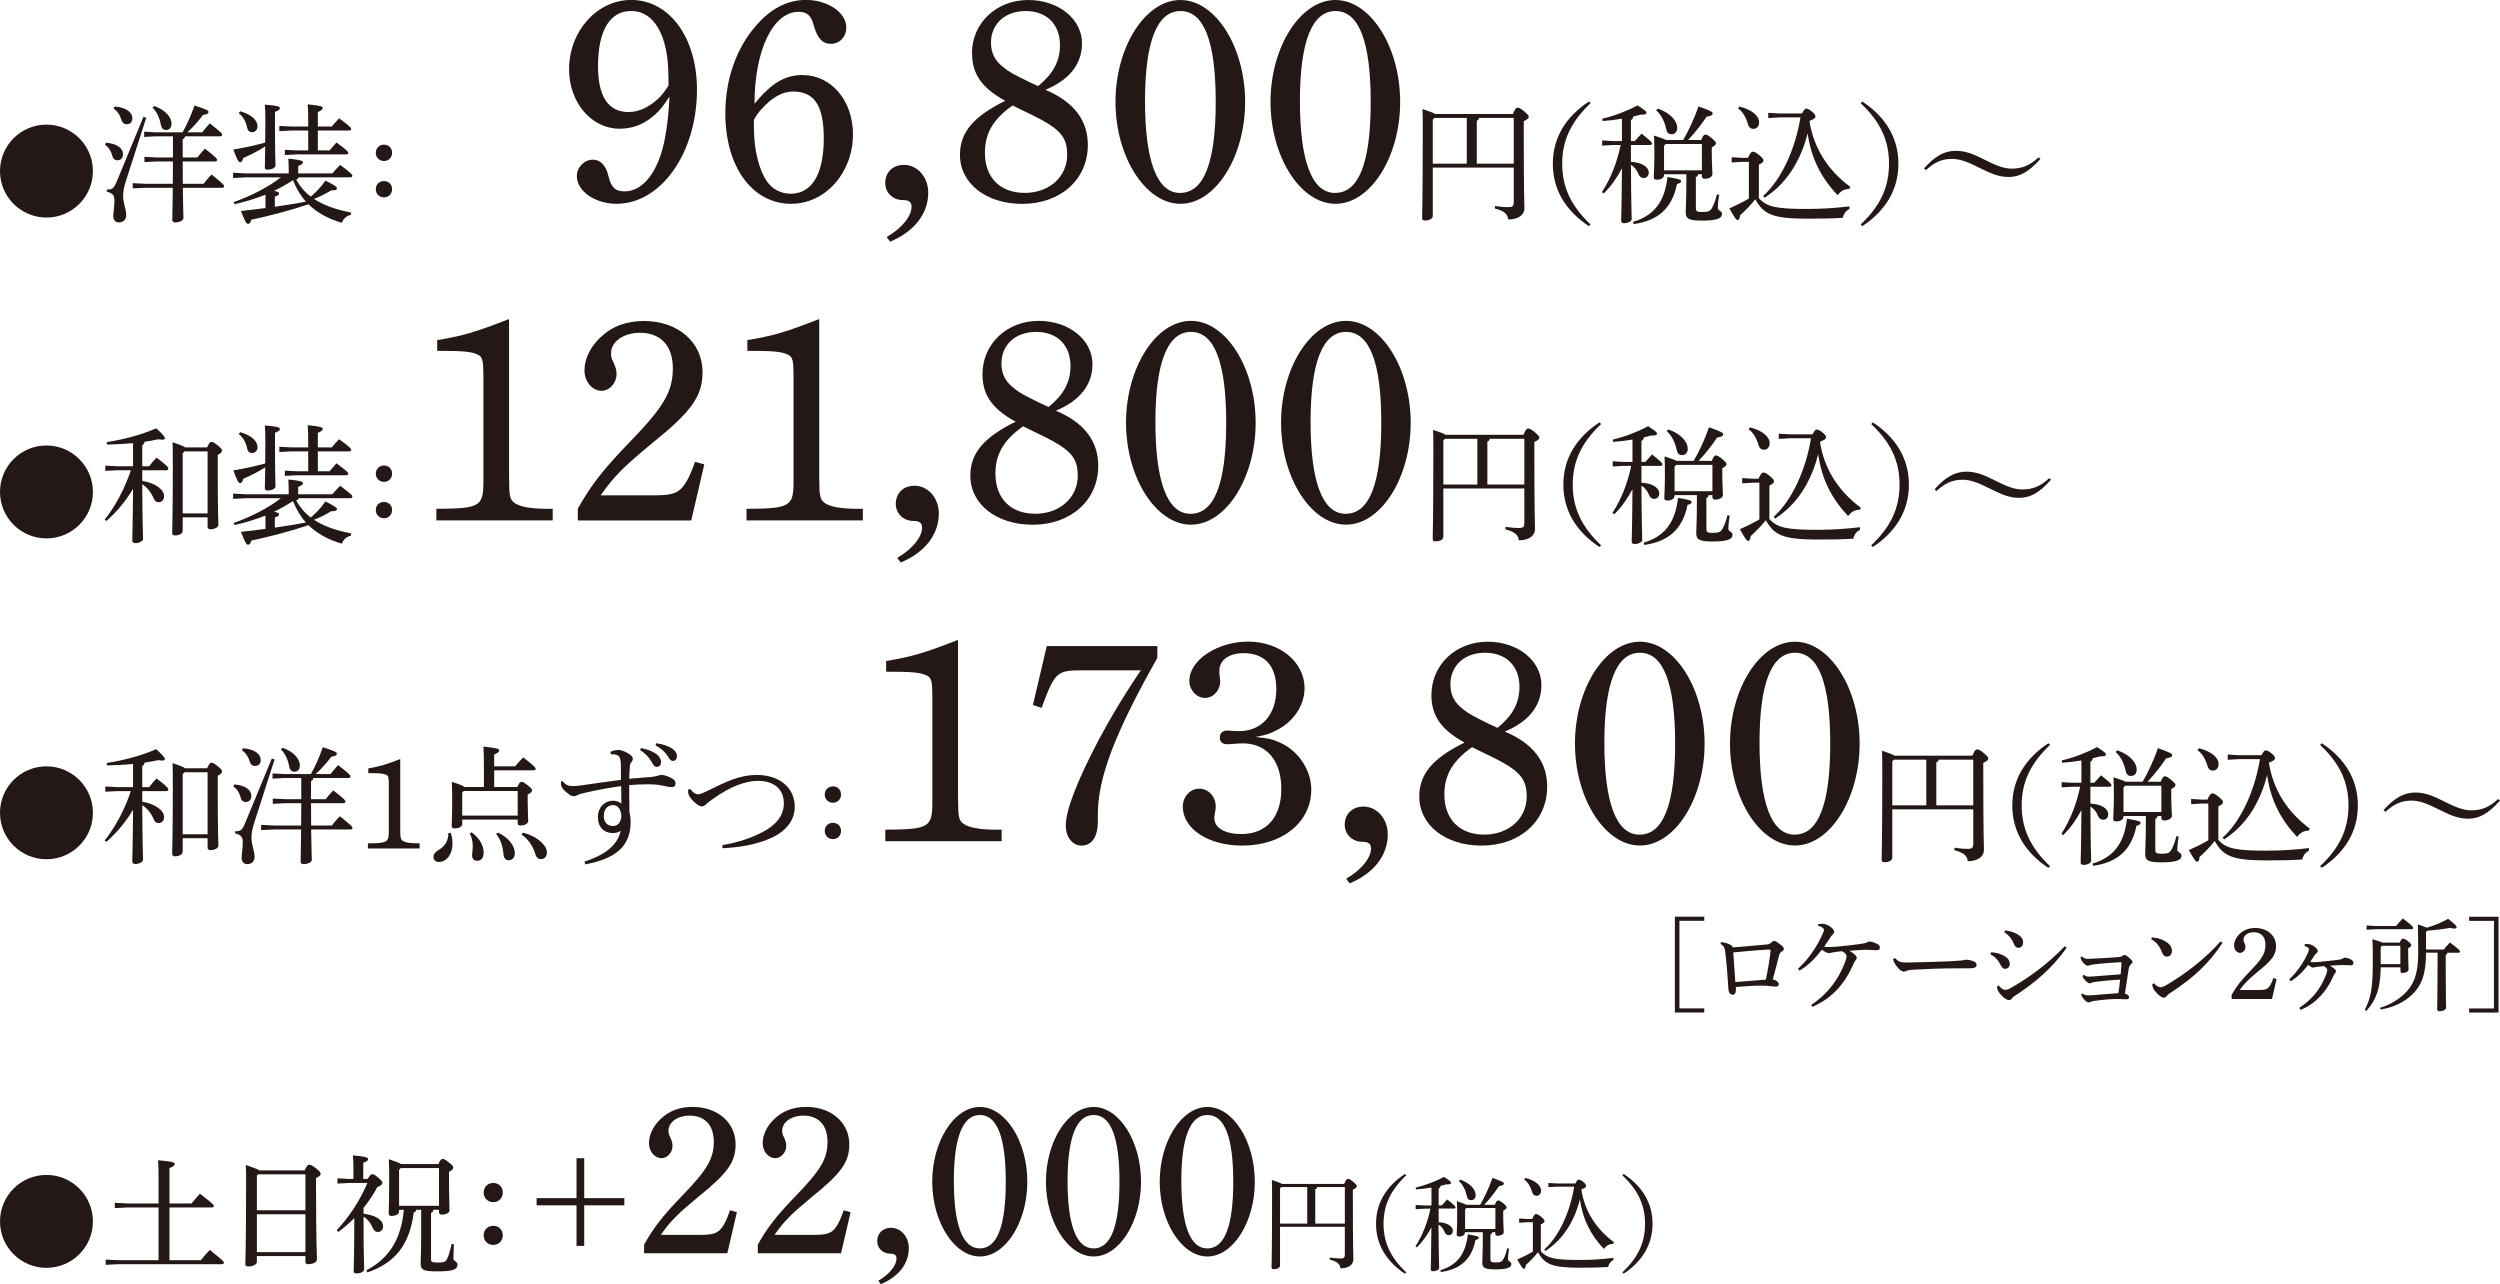 <?xml version="1.0" encoding="UTF-8"?><svg xmlns="http://www.w3.org/2000/svg" viewBox="0 0 389.58 200.12"><defs><style>.d{fill:#231815;}</style></defs><g id="a"/><g id="b"><g id="c"><g><path class="d" d="M14.48,26.66c0,4.01-3.25,7.24-7.24,7.24S0,30.67,0,26.66s3.25-7.24,7.24-7.24,7.24,3.25,7.24,7.24Z"/><path class="d" d="M16.51,22.24c1.8,.14,2.66,.9,2.66,1.8,0,.56-.36,.94-.86,.94-.4,0-.72-.26-.8-.68-.18-.72-.6-1.4-1.14-1.72l.14-.34Zm6.28-3.9l-3.14,9.78c-.36,1.14-.46,1.66-.46,2.38,0,1.26,.48,2.06,.48,3,0,.72-.44,1.16-1.16,1.16-.52,0-.86-.38-.86-.98,0-.48,.18-1.48,.18-2.36s-.22-1.2-1.2-1.46l.02-.32c.86,0,1.08-.16,1.54-1.26l4.16-10.06,.44,.12Zm-4.94-1.74c2,.16,2.78,1,2.78,1.84,0,.56-.36,.92-.84,.92-.44,0-.74-.24-.86-.66-.24-.8-.68-1.42-1.22-1.76l.14-.34Zm10.6,4.02c.76-1.34,1.28-2.58,1.86-4.18,1.92,.62,2.18,.78,2.18,1s-.14,.38-.86,.48c-.64,.86-1.46,1.82-2.44,2.7h2.32c.34-.44,.78-.96,1.18-1.4,1.88,1.48,1.92,1.6,1.92,1.78,0,.14-.12,.24-.32,.24h-5.46c-.02,.26-.14,.38-.36,.46v2.84h2.28c.34-.44,.78-.96,1.18-1.38,1.86,1.44,1.9,1.58,1.9,1.76,0,.14-.12,.24-.32,.24h-5.04c.02,1.16,.02,2.32,.02,3.48h3.22c.4-.48,.78-.98,1.26-1.44,1.88,1.5,1.96,1.64,1.96,1.82,0,.14-.12,.24-.32,.24h-6.12c.04,3.36,.1,4.34,.1,4.72,0,.4-.68,.68-1.28,.68-.3,0-.46-.14-.46-.38,0-.5,.04-1.6,.08-5.02h-4.24l-2,.1v-.82l2,.1h4.24c.02-1.16,.02-2.32,.02-3.48h-2.44l-2,.1v-.82l2,.1h2.44v-3.3h-2.7l-1.78,.1v-.82l1.78,.1h4.2Zm-4.42-4.1c1.8,.64,2.7,1.78,2.7,2.76,0,.66-.4,.98-.86,.98-.42,0-.7-.28-.8-.8-.2-1.1-.64-2.06-1.3-2.68l.26-.26Z"/><path class="d" d="M46.55,27.64c-.06,.18-.22,.3-.4,.36,.58,1.02,1.34,1.94,2.28,2.64,.86-.74,1.6-1.5,2.28-2.5,1.68,.84,1.8,1.04,1.8,1.22s-.2,.3-.76,.3h-.14c-.86,.54-1.68,.94-2.68,1.34,1.48,.98,3.38,1.66,5.8,2.12l-.06,.36c-.68,.16-1.16,.6-1.4,1.24-2.14-.62-3.86-1.58-5.2-2.88-2.8,.94-6,1.78-8.9,2.4-.14,.48-.26,.64-.52,.64-.28,0-.4-.24-1.1-2,1.32-.14,2.6-.3,3.82-.46v-2.08c-1.52,.6-3.12,1.1-4.82,1.48l-.14-.32c2.78-.98,5.48-2.4,7.36-3.86h-5.52l-1.92,.1v-.82l1.92,.1h6.74v-.46c0-.86-.02-1.2-.06-1.84,2.02,.2,2.28,.36,2.28,.58,0,.18-.14,.36-.74,.56v1.16h5.32c.38-.46,.8-.9,1.22-1.32,1.78,1.34,1.9,1.5,1.9,1.68,0,.16-.12,.26-.32,.26h-8.04Zm-3.7-9.02c0,5.4,.08,6.62,.08,7.18,0,.34-.58,.64-1.24,.64-.28,0-.42-.12-.42-.34,0-.52,.04-1.18,.06-3.28-1.16,.74-2.26,1.3-3.44,1.8-.1,.52-.26,.66-.48,.66-.24,0-.46-.34-1.04-1.98,1.86-.3,3.4-.66,4.96-1.08,.02-.94,.02-2.12,.02-3.6,0-.96-.02-1.58-.08-2.32,2.14,.18,2.34,.32,2.34,.56,0,.18-.14,.34-.76,.58v1.18Zm-5.42-1.28c1.86,.54,2.7,1.44,2.7,2.36,0,.5-.36,.9-.86,.9-.38,0-.66-.24-.74-.64-.2-.98-.58-1.72-1.32-2.32l.22-.3Zm8.16,10.78c-.92,.6-1.88,1.14-2.88,1.62,.66,.14,.78,.26,.78,.4,0,.2-.16,.34-.66,.5v1.58c1.62-.24,3.24-.48,4.84-.8-.88-.98-1.52-2.1-2-3.32l-.08,.02Zm2.44-8.82c0-1.4-.02-2.3-.08-3.04,2.1,.2,2.34,.34,2.34,.58,0,.2-.18,.36-.76,.62v2.26h2.16c.36-.42,.7-.8,1.16-1.28,1.72,1.26,1.88,1.48,1.88,1.66,0,.14-.12,.24-.32,.24h-4.88v3.1h1.82c.36-.42,.62-.72,1.08-1.24,1.66,1.22,1.84,1.44,1.84,1.62,0,.14-.12,.24-.32,.24h-7.7l-1.86,.1v-.82l1.86,.1h1.78v-3.1h-2.62l-1.88,.1v-.82l1.88,.1h2.62v-.42Z"/><path class="d" d="M61.1,23.82c0,.71-.53,1.27-1.26,1.27s-1.28-.56-1.28-1.27,.54-1.28,1.28-1.28,1.26,.54,1.26,1.28Zm0,5.66c0,.73-.53,1.28-1.26,1.28s-1.28-.54-1.28-1.28,.54-1.26,1.28-1.26,1.26,.53,1.26,1.26Z"/><path class="d" d="M102.18,17.77c-1.67,1.53-3.46,2.29-5.62,2.29-4.41,0-7.88-4.09-7.88-9.27,0-5.94,4.37-10.8,9.67-10.8,5.94,0,10.26,5.81,10.26,14,0,9.81-5.58,17.77-12.55,17.77-3.33,0-6.17-1.98-6.17-4.32,0-1.39,1.17-2.56,2.52-2.56,1.12,0,2.02,.9,2.38,2.47,.45,1.89,1.08,2.47,2.56,2.47,3.02,0,5.4-3.38,6.3-8.46,.36-2.07,.54-3.42,.68-6.3-1.08,1.57-1.35,1.98-2.16,2.7Zm1.98-5.85c0-6.34-2.21-10.21-5.8-10.21-3.33,0-5.17,3.06-5.17,8.59,0,4.73,1.58,7.16,4.77,7.16,1.75,0,3.46-.9,5-2.47,.36-.41,1.21-1.58,1.21-1.67v-1.4Z"/><path class="d" d="M125.09,11.7c4.46,0,7.83,4,7.83,9.22,0,6.03-4.32,10.84-9.63,10.84-6.08,0-10.26-5.8-10.26-14.08,0-5.35,1.71-10.08,4.63-13.5,2.25-2.7,4.91-4.19,7.92-4.19,3.46,0,6.3,1.98,6.3,4.28,0,1.48-1.04,2.56-2.38,2.56s-2.12-.85-2.7-2.88c-.36-1.53-1.08-2.11-2.34-2.11-4,0-6.88,5.98-6.88,14.31,2.61-3.15,4.68-4.46,7.51-4.46Zm-7.6,8.37c0,3.15,.76,6.39,2.02,8.19,.81,1.21,2.21,1.93,3.69,1.93,3.33,0,5.17-3.06,5.17-8.64,0-5.08-1.44-7.29-4.82-7.29-1.57,0-3.19,.9-4.72,2.57-.54,.5-1.35,1.71-1.35,1.93v1.3Z"/><path class="d" d="M138.18,36.94c2.52-1.49,3.87-3.33,3.87-4.73,0-.72-.41-1.03-1.35-1.03-1.58,0-2.75-1.17-2.75-2.66,0-1.71,1.21-2.83,2.92-2.83,2.07,0,3.78,1.89,3.78,4.32,0,3.28-2.16,6.07-5.94,7.65l-.54-.72Z"/><path class="d" d="M151.46,8.33c0-4.72,3.78-8.33,8.78-8.33,4.68,0,8.37,2.93,8.37,6.75,0,3.24-1.98,5.71-5.71,7.25,4.41,1.84,6.62,4.72,6.62,8.59,0,5.35-4.23,9.18-10.21,9.18-5.67,0-9.72-3.2-9.72-7.65,0-3.51,2.12-5.98,7.06-8.41-3.64-1.98-5.17-4.19-5.17-7.38Zm6.34,8.1c-3.01,2.12-4.32,4.32-4.32,7.38,0,3.87,2.38,6.25,6.21,6.25s6.61-2.52,6.61-5.94c0-1.89-.5-3.06-2.12-4.27-1.08-.81-2.65-1.62-4.86-2.66l-1.53-.76Zm3.96-3.01c2.34-1.89,3.42-3.87,3.42-6.39,0-3.24-2.07-5.31-5.35-5.31s-5.4,2.07-5.4,4.91c0,1.71,.63,2.88,2.07,3.96,.67,.58,1.62,1.08,3.83,2.16l1.44,.67Z"/><path class="d" d="M183.95,0c5.45,0,10.08,7.29,10.08,15.88s-4.63,15.88-10.08,15.88-10.12-7.33-10.12-15.88,4.63-15.88,10.12-15.88Zm-.04,30.06c3.69,0,5.54-4.73,5.54-14.17s-1.84-14.17-5.49-14.17-5.53,4.77-5.53,14,1.8,14.35,5.49,14.35Z"/><path class="d" d="M208.11,0c5.44,0,10.08,7.29,10.08,15.88s-4.63,15.88-10.08,15.88-10.12-7.33-10.12-15.88,4.63-15.88,10.12-15.88Zm-.04,30.06c3.69,0,5.53-4.73,5.53-14.17s-1.84-14.17-5.49-14.17-5.54,4.77-5.54,14,1.8,14.35,5.49,14.35Z"/><path class="d" d="M235.75,17.76c.38-.88,.52-.98,.74-.98,.24,0,.42,.08,1,.54,.64,.56,.74,.7,.74,.9,0,.18-.2,.4-.78,.66v2c0,9.34,.1,10.7,.1,11.54,0,1.1-.98,1.78-2.52,1.78-.1-.82-.54-1.3-2.1-1.72l.04-.38c.64,.1,1.38,.18,2.1,.18,.62,0,.82-.16,.82-.8v-5.36h-12.62v7.52c0,.44-.54,.72-1.18,.72-.34,0-.48-.1-.48-.36,0-.6,.1-3.08,.1-13.62,0-1.52,0-2.42-.04-3.4,1.2,.4,1.72,.62,1.96,.78h12.12Zm-12.48,.88v6.86h5.3v-7.12h-5.06l-.24,.26Zm12.62-.26h-5.4c-.04,.24-.16,.36-.36,.42v6.7h5.76v-7.12Z"/><path class="d" d="M247.6,35.24c-3.54-2.34-5.62-5.6-5.62-9.72s2.08-7.36,5.62-9.7l.26,.26c-3.06,2.9-4.42,5.82-4.42,9.44s1.36,6.56,4.42,9.46l-.26,.26Z"/><path class="d" d="M254.15,25.22c1.92,.1,2.78,.92,2.78,1.66,0,.5-.32,.86-.78,.86-.4,0-.66-.2-.82-.62-.24-.58-.62-1.12-1.18-1.42,.04,6.6,.12,7.94,.12,8.44,0,.36-.62,.64-1.18,.64-.3,0-.46-.12-.46-.36,0-.62,.08-2.06,.12-8.18-.76,1.46-1.76,2.86-2.84,3.9l-.28-.2c1.42-2.2,2.38-4.72,2.92-7.34h-1.28l-1.6,.1v-.82l1.6,.1h1.48v-3.48c-1.02,.18-2.06,.3-3.02,.36l-.04-.36c1.84-.42,3.96-1.24,5.5-2.08,1.3,.84,1.38,.98,1.38,1.16,0,.22-.24,.3-.98,.3-.34,.1-.7,.2-1.08,.28-.02,.3-.14,.44-.36,.54v3.28h.6c.36-.4,.68-.76,1.06-1.16,1.48,1.18,1.62,1.38,1.62,1.54,0,.14-.12,.24-.32,.24h-2.96v2.62Zm.32,9.36c3.2-.96,4.94-3.04,5.38-7,1.96,.32,2.12,.46,2.12,.66,0,.18-.16,.32-.64,.44-.78,3.88-3.06,5.72-6.74,6.24l-.12-.34Zm10.64-12.76c.28-.72,.44-.84,.64-.84,.22,0,.38,.06,.98,.54,.58,.48,.68,.66,.68,.82,0,.18-.16,.36-.66,.62v1c0,1.54,.1,2.58,.1,3.18,0,.44-.6,.72-1.22,.72-.26,0-.42-.16-.42-.4v-.3h-.6c-.02,.24-.12,.38-.34,.42v4.9c0,.44,.22,.56,.94,.56,1.02,0,1.3-.14,1.6-.68,.3-.56,.54-1.24,.74-2.06l.36,.06c-.16,.9-.22,1.66-.22,2.08,0,.36,.66,.44,.66,.88,0,.68-.7,1.06-3.16,1.06-2.06,0-2.5-.32-2.5-1.32,0-.78,.1-2.02,.1-4.48v-1.42h-3.48v.1c0,.42-.44,.74-1.1,.74-.36,0-.5-.14-.5-.38,0-.52,.1-1.54,.1-3.74,0-1.14-.02-1.84-.06-2.76,1.12,.36,1.64,.56,1.88,.7h2.66c.78-1.32,1.74-3.32,2.38-5.24,2,.7,2.22,.88,2.22,1.1s-.18,.38-.94,.5c-.86,1.28-1.98,2.7-2.9,3.64h2.06Zm-6.76-4.9c2.08,.74,3.02,2,3.02,3.02,0,.6-.38,.98-.88,.98-.44,0-.72-.2-.84-.8-.26-1.18-.74-2.18-1.56-2.94l.26-.26Zm6.86,5.52h-5.64l-.26,.28v3.82h5.9v-4.1Z"/><path class="d" d="M274.09,30.9c1.26,1.34,2.66,1.66,7.52,1.66,2.36,0,4.36-.14,6.6-.4v.38c-.54,.32-.88,.72-1.04,1.4-1.58,.1-3.06,.14-5.48,.14-5.52,0-6.86-.7-8.16-3.02-.7,.9-1.6,1.8-2.38,2.5-.02,.44-.12,.72-.36,.72s-.42-.26-1.3-1.8c1.06-.48,2.08-.98,3.04-1.54v-5.72h-1.08l-1.6,.1v-.82l1.6,.1h.94c.34-.76,.54-.96,.74-.96,.22,0,.44,.06,1,.52,.62,.5,.68,.7,.68,.86,0,.18-.16,.38-.72,.64v5.24Zm-3.04-14.3c1.88,.46,3.08,1.42,3.08,2.46,0,.62-.36,1.02-.9,1.02-.44,0-.7-.26-.82-.68-.3-1.06-.84-2-1.56-2.5l.2-.3Zm6.14,1.7l-1.64,.1v-.82l1.64,.1h3.62c.34-.64,.48-.74,.68-.74,.22,0,.46,.12,.88,.46,.4,.34,.54,.52,.54,.76s-.22,.4-.94,.68c.64,4.2,2.84,7.66,6.36,10.28l-.14,.32h-.06c-.8,0-1.36,.42-1.78,.98-2.56-2.74-4.1-5.7-4.66-9.64-.4,1.64-1.02,3.26-1.84,4.74-.82,1.5-1.88,2.84-3.14,3.98-.54,.48-1.12,.9-1.72,1.32l-.24-.28c2.86-2.56,5.02-7.32,5.82-12.24h-3.38Z"/><path class="d" d="M289.95,34.98c3.08-2.9,4.42-5.82,4.42-9.46s-1.34-6.54-4.42-9.44l.26-.26c3.54,2.34,5.62,5.58,5.62,9.7s-2.08,7.38-5.62,9.72l-.26-.26Z"/><path class="d" d="M317.97,24.76c-1.8,2.02-3.24,2.82-4.96,2.82-1.3,0-2.46-.38-4.12-1.22l-.54-.26c-1.72-.88-2.96-1.34-4.16-1.34-1.5,0-2.66,.46-4.06,1.74l-.32-.24c1.72-1.96,3.24-2.76,4.94-2.76,1.32,0,2.46,.36,4.14,1.2l.52,.26c1.68,.86,2.96,1.32,4.06,1.32,1.6,0,2.84-.48,4.2-1.76l.3,.24Z"/><path class="d" d="M14.48,76.66c0,4.01-3.25,7.24-7.24,7.24s-7.24-3.23-7.24-7.24,3.25-7.24,7.24-7.24,7.24,3.25,7.24,7.24Z"/><path class="d" d="M22.17,74.94c2.06,.32,3.4,1.38,3.4,2.38,0,.54-.34,.94-.86,.94-.38,0-.62-.22-.8-.68-.38-.88-1-1.64-1.74-2.12,.02,6.36,.12,7.82,.12,8.48,0,.4-.62,.7-1.2,.7-.3,0-.48-.16-.48-.4,0-.64,.08-2.08,.12-8.06-1.06,1.8-2.44,3.5-4.14,5l-.28-.2c1.66-2.1,3.14-4.84,4.08-7.7h-2.06l-1.92,.1v-.82l1.92,.1h2.4v-3.6c-1.3,.12-2.66,.18-4.06,.22l-.04-.38c2.88-.46,5.56-1.2,7.7-2.16,1.28,1.14,1.36,1.4,1.36,1.56,0,.14-.12,.22-.42,.22-.16,0-.36-.02-.64-.06-.68,.16-1.38,.28-2.1,.38-.04,.28-.14,.42-.36,.5v3.32h1.08c.34-.48,.7-.9,1.14-1.34,1.64,1.2,1.84,1.52,1.84,1.72,0,.14-.12,.24-.32,.24h-3.74v1.66Zm10.1-5.22c.34-.72,.48-.86,.68-.86,.22,0,.4,.08,.98,.54,.62,.5,.66,.66,.66,.84,0,.22-.18,.42-.66,.64v2.5c0,6.1,.1,7.66,.1,8.42,0,.4-.66,.68-1.26,.68-.26,0-.42-.16-.42-.38v-1.48h-3.88v2.1c0,.44-.58,.72-1.18,.72-.34,0-.46-.14-.46-.4,0-.78,.1-3.1,.1-10.06,0-2.1,0-3.08-.04-4.06,1.22,.4,1.74,.62,1.96,.8h3.42Zm.08,.62h-3.6l-.28,.3v9.36h3.88v-9.66Z"/><path class="d" d="M46.55,77.64c-.06,.18-.22,.3-.4,.36,.58,1.02,1.34,1.94,2.28,2.64,.86-.74,1.6-1.5,2.28-2.5,1.68,.84,1.8,1.04,1.8,1.22s-.2,.3-.76,.3h-.14c-.86,.54-1.68,.94-2.68,1.34,1.48,.98,3.38,1.66,5.8,2.12l-.06,.36c-.68,.16-1.16,.6-1.4,1.24-2.14-.62-3.86-1.58-5.2-2.88-2.8,.94-6,1.78-8.9,2.4-.14,.48-.26,.64-.52,.64-.28,0-.4-.24-1.1-2,1.32-.14,2.6-.3,3.82-.46v-2.08c-1.52,.6-3.12,1.1-4.82,1.48l-.14-.32c2.78-.98,5.48-2.4,7.36-3.86h-5.52l-1.92,.1v-.82l1.92,.1h6.74v-.46c0-.86-.02-1.2-.06-1.84,2.02,.2,2.28,.36,2.28,.58,0,.18-.14,.36-.74,.56v1.16h5.32c.38-.46,.8-.9,1.22-1.32,1.78,1.34,1.9,1.5,1.9,1.68,0,.16-.12,.26-.32,.26h-8.04Zm-3.7-9.02c0,5.4,.08,6.62,.08,7.18,0,.34-.58,.64-1.24,.64-.28,0-.42-.12-.42-.34,0-.52,.04-1.18,.06-3.28-1.16,.74-2.26,1.3-3.44,1.8-.1,.52-.26,.66-.48,.66-.24,0-.46-.34-1.04-1.98,1.86-.3,3.4-.66,4.96-1.08,.02-.94,.02-2.12,.02-3.6,0-.96-.02-1.58-.08-2.32,2.14,.18,2.34,.32,2.34,.56,0,.18-.14,.34-.76,.58v1.18Zm-5.42-1.28c1.86,.54,2.7,1.44,2.7,2.36,0,.5-.36,.9-.86,.9-.38,0-.66-.24-.74-.64-.2-.98-.58-1.72-1.32-2.32l.22-.3Zm8.16,10.78c-.92,.6-1.88,1.14-2.88,1.62,.66,.14,.78,.26,.78,.4,0,.2-.16,.34-.66,.5v1.58c1.62-.24,3.24-.48,4.84-.8-.88-.98-1.52-2.1-2-3.32l-.08,.02Zm2.44-8.82c0-1.4-.02-2.3-.08-3.04,2.1,.2,2.34,.34,2.34,.58,0,.2-.18,.36-.76,.62v2.26h2.16c.36-.42,.7-.8,1.16-1.28,1.72,1.26,1.88,1.48,1.88,1.66,0,.14-.12,.24-.32,.24h-4.88v3.1h1.82c.36-.42,.62-.72,1.08-1.24,1.66,1.22,1.84,1.44,1.84,1.62,0,.14-.12,.24-.32,.24h-7.7l-1.86,.1v-.82l1.86,.1h1.78v-3.1h-2.62l-1.88,.1v-.82l1.88,.1h2.62v-.42Z"/><path class="d" d="M61.1,73.82c0,.71-.53,1.27-1.26,1.27s-1.28-.56-1.28-1.27,.54-1.28,1.28-1.28,1.26,.54,1.26,1.28Zm0,5.66c0,.73-.53,1.28-1.26,1.28s-1.28-.54-1.28-1.28,.54-1.26,1.28-1.26,1.26,.53,1.26,1.26Z"/><path class="d" d="M79.34,74.61c0,2.75,.13,3.24,.86,3.78,.85,.58,2.47,.9,5.17,.9h.76v1.8h-18.13v-1.8c6.84-.04,7.33-.36,7.33-4.32v-16.29c0-2.43-.13-3.06-.81-3.38-1.04-.5-2.07-.63-6.39-.63v-1.67c4.05-.67,6.03-1.26,11.2-3.29v24.88Z"/><path class="d" d="M90.05,79.25c2.07-3.69,4-6.16,8.28-10.57,5.17-5.35,6.52-7.74,6.52-11.29s-1.93-5.53-5.13-5.53c-2.56,0-4.5,1.39-4.5,3.19,0,.5,.04,.77,.41,1.49,.36,.81,.45,1.21,.45,1.75,0,1.39-1.08,2.61-2.34,2.61-1.44,0-2.66-1.44-2.66-3.19s.9-3.64,2.43-5.08c1.8-1.75,4.05-2.61,6.84-2.61,5.31,0,9.13,3.33,9.13,7.96,0,3.78-1.75,6.17-7.78,11.02-4.46,3.69-5.99,5.17-8.1,8.19h8.41c2.92,0,3.87-.36,4.95-2.12,.5-.85,.9-1.84,1.35-3.1l1.44,.4-2.03,8.73h-17.68v-1.84Z"/><path class="d" d="M127.67,74.61c0,2.75,.13,3.24,.86,3.78,.85,.58,2.47,.9,5.17,.9h.76v1.8h-18.13v-1.8c6.84-.04,7.33-.36,7.33-4.32v-16.29c0-2.43-.13-3.06-.81-3.38-1.04-.5-2.07-.63-6.39-.63v-1.67c4.05-.67,6.03-1.26,11.2-3.29v24.88Z"/><path class="d" d="M139.82,86.94c2.52-1.49,3.87-3.33,3.87-4.73,0-.72-.41-1.03-1.35-1.03-1.57,0-2.75-1.17-2.75-2.66,0-1.71,1.22-2.83,2.93-2.83,2.07,0,3.78,1.89,3.78,4.32,0,3.28-2.16,6.07-5.94,7.65l-.54-.72Z"/><path class="d" d="M153.1,58.33c0-4.72,3.78-8.33,8.77-8.33,4.68,0,8.37,2.93,8.37,6.75,0,3.24-1.98,5.71-5.71,7.25,4.41,1.84,6.61,4.72,6.61,8.59,0,5.35-4.23,9.18-10.21,9.18-5.67,0-9.72-3.2-9.72-7.65,0-3.51,2.11-5.98,7.06-8.41-3.65-1.98-5.17-4.19-5.17-7.38Zm6.34,8.1c-3.01,2.12-4.32,4.32-4.32,7.38,0,3.87,2.38,6.25,6.21,6.25s6.62-2.52,6.62-5.94c0-1.89-.5-3.06-2.12-4.27-1.08-.81-2.66-1.62-4.86-2.66l-1.53-.76Zm3.96-3.01c2.34-1.89,3.42-3.87,3.42-6.39,0-3.24-2.07-5.31-5.36-5.31s-5.4,2.07-5.4,4.91c0,1.71,.63,2.88,2.07,3.96,.67,.58,1.62,1.08,3.82,2.16l1.44,.67Z"/><path class="d" d="M185.59,50c5.44,0,10.08,7.29,10.08,15.88s-4.63,15.88-10.08,15.88-10.12-7.33-10.12-15.88,4.63-15.88,10.12-15.88Zm-.04,30.06c3.69,0,5.53-4.73,5.53-14.17s-1.84-14.17-5.49-14.17-5.54,4.77-5.54,14,1.8,14.35,5.49,14.35Z"/><path class="d" d="M209.75,50c5.45,0,10.08,7.29,10.08,15.88s-4.63,15.88-10.08,15.88-10.12-7.33-10.12-15.88,4.63-15.88,10.12-15.88Zm-.04,30.06c3.69,0,5.54-4.73,5.54-14.17s-1.84-14.17-5.49-14.17-5.53,4.77-5.53,14,1.8,14.35,5.49,14.35Z"/><path class="d" d="M237.4,67.76c.38-.88,.52-.98,.74-.98,.24,0,.42,.08,1,.54,.64,.56,.74,.7,.74,.9,0,.18-.2,.4-.78,.66v2c0,9.34,.1,10.7,.1,11.54,0,1.1-.98,1.78-2.52,1.78-.1-.82-.54-1.3-2.1-1.72l.04-.38c.64,.1,1.38,.18,2.1,.18,.62,0,.82-.16,.82-.8v-5.36h-12.62v7.52c0,.44-.54,.72-1.18,.72-.34,0-.48-.1-.48-.36,0-.6,.1-3.08,.1-13.62,0-1.52,0-2.42-.04-3.4,1.2,.4,1.72,.62,1.96,.78h12.12Zm-12.48,.88v6.86h5.3v-7.12h-5.06l-.24,.26Zm12.62-.26h-5.4c-.04,.24-.16,.36-.36,.42v6.7h5.76v-7.12Z"/><path class="d" d="M249.24,85.24c-3.54-2.34-5.62-5.6-5.62-9.72s2.08-7.36,5.62-9.7l.26,.26c-3.06,2.9-4.42,5.82-4.42,9.44s1.36,6.56,4.42,9.46l-.26,.26Z"/><path class="d" d="M255.79,75.22c1.92,.1,2.78,.92,2.78,1.66,0,.5-.32,.86-.78,.86-.4,0-.66-.2-.82-.62-.24-.58-.62-1.12-1.18-1.42,.04,6.6,.12,7.94,.12,8.44,0,.36-.62,.64-1.18,.64-.3,0-.46-.12-.46-.36,0-.62,.08-2.06,.12-8.18-.76,1.46-1.76,2.86-2.84,3.9l-.28-.2c1.42-2.2,2.38-4.72,2.92-7.34h-1.28l-1.6,.1v-.82l1.6,.1h1.48v-3.48c-1.02,.18-2.06,.3-3.02,.36l-.04-.36c1.84-.42,3.96-1.24,5.5-2.08,1.3,.84,1.38,.98,1.38,1.16,0,.22-.24,.3-.98,.3-.34,.1-.7,.2-1.08,.28-.02,.3-.14,.44-.36,.54v3.28h.6c.36-.4,.68-.76,1.06-1.16,1.48,1.18,1.62,1.38,1.62,1.54,0,.14-.12,.24-.32,.24h-2.96v2.62Zm.32,9.36c3.2-.96,4.94-3.04,5.38-7,1.96,.32,2.12,.46,2.12,.66,0,.18-.16,.32-.64,.44-.78,3.88-3.06,5.72-6.74,6.24l-.12-.34Zm10.64-12.76c.28-.72,.44-.84,.64-.84,.22,0,.38,.06,.98,.54,.58,.48,.68,.66,.68,.82,0,.18-.16,.36-.66,.62v1c0,1.54,.1,2.58,.1,3.18,0,.44-.6,.72-1.22,.72-.26,0-.42-.16-.42-.4v-.3h-.6c-.02,.24-.12,.38-.34,.42v4.9c0,.44,.22,.56,.94,.56,1.02,0,1.3-.14,1.6-.68,.3-.56,.54-1.24,.74-2.06l.36,.06c-.16,.9-.22,1.66-.22,2.08,0,.36,.66,.44,.66,.88,0,.68-.7,1.06-3.16,1.06-2.06,0-2.5-.32-2.5-1.32,0-.78,.1-2.02,.1-4.48v-1.42h-3.48v.1c0,.42-.44,.74-1.1,.74-.36,0-.5-.14-.5-.38,0-.52,.1-1.54,.1-3.74,0-1.14-.02-1.84-.06-2.76,1.12,.36,1.64,.56,1.88,.7h2.66c.78-1.32,1.74-3.32,2.38-5.24,2,.7,2.22,.88,2.22,1.1s-.18,.38-.94,.5c-.86,1.28-1.98,2.7-2.9,3.64h2.06Zm-6.76-4.9c2.08,.74,3.02,2,3.02,3.02,0,.6-.38,.98-.88,.98-.44,0-.72-.2-.84-.8-.26-1.18-.74-2.18-1.56-2.94l.26-.26Zm6.86,5.52h-5.64l-.26,.28v3.82h5.9v-4.1Z"/><path class="d" d="M275.73,80.9c1.26,1.34,2.66,1.66,7.52,1.66,2.36,0,4.36-.14,6.6-.4v.38c-.54,.32-.88,.72-1.04,1.4-1.58,.1-3.06,.14-5.48,.14-5.52,0-6.86-.7-8.16-3.02-.7,.9-1.6,1.8-2.38,2.5-.02,.44-.12,.72-.36,.72s-.42-.26-1.3-1.8c1.06-.48,2.08-.98,3.04-1.54v-5.72h-1.08l-1.6,.1v-.82l1.6,.1h.94c.34-.76,.54-.96,.74-.96,.22,0,.44,.06,1,.52,.62,.5,.68,.7,.68,.86,0,.18-.16,.38-.72,.64v5.24Zm-3.04-14.3c1.88,.46,3.08,1.42,3.08,2.46,0,.62-.36,1.02-.9,1.02-.44,0-.7-.26-.82-.68-.3-1.06-.84-2-1.56-2.5l.2-.3Zm6.14,1.7l-1.64,.1v-.82l1.64,.1h3.62c.34-.64,.48-.74,.68-.74,.22,0,.46,.12,.88,.46,.4,.34,.54,.52,.54,.76s-.22,.4-.94,.68c.64,4.2,2.84,7.66,6.36,10.28l-.14,.32h-.06c-.8,0-1.36,.42-1.78,.98-2.56-2.74-4.1-5.7-4.66-9.64-.4,1.64-1.02,3.26-1.84,4.74-.82,1.5-1.88,2.84-3.14,3.98-.54,.48-1.12,.9-1.72,1.32l-.24-.28c2.86-2.56,5.02-7.32,5.82-12.24h-3.38Z"/><path class="d" d="M291.59,84.98c3.08-2.9,4.42-5.82,4.42-9.46s-1.34-6.54-4.42-9.44l.26-.26c3.54,2.34,5.62,5.58,5.62,9.7s-2.08,7.38-5.62,9.72l-.26-.26Z"/><path class="d" d="M319.62,74.76c-1.8,2.02-3.24,2.82-4.96,2.82-1.3,0-2.46-.38-4.12-1.22l-.54-.26c-1.72-.88-2.96-1.34-4.16-1.34-1.5,0-2.66,.46-4.06,1.74l-.32-.24c1.72-1.96,3.24-2.76,4.94-2.76,1.32,0,2.46,.36,4.14,1.2l.52,.26c1.68,.86,2.96,1.32,4.06,1.32,1.6,0,2.84-.48,4.2-1.76l.3,.24Z"/><path class="d" d="M14.48,126.66c0,4.01-3.25,7.24-7.24,7.24s-7.24-3.23-7.24-7.24,3.25-7.24,7.24-7.24,7.24,3.25,7.24,7.24Z"/><path class="d" d="M22.17,124.94c2.06,.32,3.4,1.38,3.4,2.38,0,.54-.34,.94-.86,.94-.38,0-.62-.22-.8-.68-.38-.88-1-1.64-1.74-2.12,.02,6.36,.12,7.82,.12,8.48,0,.4-.62,.7-1.2,.7-.3,0-.48-.16-.48-.4,0-.64,.08-2.08,.12-8.06-1.06,1.8-2.44,3.5-4.14,5l-.28-.2c1.66-2.1,3.14-4.84,4.08-7.7h-2.06l-1.92,.1v-.82l1.92,.1h2.4v-3.6c-1.3,.12-2.66,.18-4.06,.22l-.04-.38c2.88-.46,5.56-1.2,7.7-2.16,1.28,1.14,1.36,1.4,1.36,1.56,0,.14-.12,.22-.42,.22-.16,0-.36-.02-.64-.06-.68,.16-1.38,.28-2.1,.38-.04,.28-.14,.42-.36,.5v3.32h1.08c.34-.48,.7-.9,1.14-1.34,1.64,1.2,1.84,1.52,1.84,1.72,0,.14-.12,.24-.32,.24h-3.74v1.66Zm10.1-5.22c.34-.72,.48-.86,.68-.86,.22,0,.4,.08,.98,.54,.62,.5,.66,.66,.66,.84,0,.22-.18,.42-.66,.64v2.5c0,6.1,.1,7.66,.1,8.42,0,.4-.66,.68-1.26,.68-.26,0-.42-.16-.42-.38v-1.48h-3.88v2.1c0,.44-.58,.72-1.18,.72-.34,0-.46-.14-.46-.4,0-.78,.1-3.1,.1-10.06,0-2.1,0-3.08-.04-4.06,1.22,.4,1.74,.62,1.96,.8h3.42Zm.08,.62h-3.6l-.28,.3v9.36h3.88v-9.66Z"/><path class="d" d="M36.51,122.24c1.8,.14,2.66,.9,2.66,1.8,0,.56-.36,.94-.86,.94-.4,0-.72-.26-.8-.68-.18-.72-.6-1.4-1.14-1.72l.14-.34Zm6.28-3.9l-3.14,9.78c-.36,1.14-.46,1.66-.46,2.38,0,1.26,.48,2.06,.48,3,0,.72-.44,1.16-1.16,1.16-.52,0-.86-.38-.86-.98,0-.48,.18-1.48,.18-2.36s-.22-1.2-1.2-1.46l.02-.32c.86,0,1.08-.16,1.54-1.26l4.16-10.06,.44,.12Zm-4.94-1.74c2,.16,2.78,1,2.78,1.84,0,.56-.36,.92-.84,.92-.44,0-.74-.24-.86-.66-.24-.8-.68-1.42-1.22-1.76l.14-.34Zm10.6,4.02c.76-1.34,1.28-2.58,1.86-4.18,1.92,.62,2.18,.78,2.18,1s-.14,.38-.86,.48c-.64,.86-1.46,1.82-2.44,2.7h2.32c.34-.44,.78-.96,1.18-1.4,1.88,1.48,1.92,1.6,1.92,1.78,0,.14-.12,.24-.32,.24h-5.46c-.02,.26-.14,.38-.36,.46v2.84h2.28c.34-.44,.78-.96,1.18-1.38,1.86,1.44,1.9,1.58,1.9,1.76,0,.14-.12,.24-.32,.24h-5.04c.02,1.16,.02,2.32,.02,3.48h3.22c.4-.48,.78-.98,1.26-1.44,1.88,1.5,1.96,1.64,1.96,1.82,0,.14-.12,.24-.32,.24h-6.12c.04,3.36,.1,4.34,.1,4.72,0,.4-.68,.68-1.28,.68-.3,0-.46-.14-.46-.38,0-.5,.04-1.6,.08-5.02h-4.24l-2,.1v-.82l2,.1h4.24c.02-1.16,.02-2.32,.02-3.48h-2.44l-2,.1v-.82l2,.1h2.44v-3.3h-2.7l-1.78,.1v-.82l1.78,.1h4.2Zm-4.42-4.1c1.8,.64,2.7,1.78,2.7,2.76,0,.66-.4,.98-.86,.98-.42,0-.7-.28-.8-.8-.2-1.1-.64-2.06-1.3-2.68l.26-.26Z"/><path class="d" d="M62.37,129.34c0,1.22,.06,1.44,.38,1.68,.38,.26,1.1,.4,2.3,.4h.34v.8h-8.06v-.8c3.04-.02,3.26-.16,3.26-1.92v-7.24c0-1.08-.06-1.36-.36-1.5-.46-.22-.92-.28-2.84-.28v-.74c1.8-.3,2.68-.56,4.98-1.46v11.06Z"/><path class="d" d="M70.23,129.78c.2,.52,.28,1.12,.28,1.7,0,1.74-.98,2.84-2.12,2.84-.5,0-.84-.32-.84-.78,0-.4,.2-.72,.7-1.02,1.16-.68,1.62-1.54,1.62-2.7l.36-.04Zm10.04-10.36c.4-.48,.76-.88,1.26-1.4,1.74,1.34,1.94,1.6,1.94,1.78,0,.14-.12,.24-.32,.24h-6.14v2.6h3.6c.32-.7,.48-.8,.66-.8,.2,0,.38,.08,.92,.5,.62,.48,.72,.64,.72,.82,0,.24-.18,.4-.68,.66v.96c0,1.54,.08,2.64,.08,3.16,0,.44-.6,.7-1.24,.7-.28,0-.4-.14-.4-.36v-.56h-8.64v.68c0,.46-.58,.7-1.2,.7-.32,0-.44-.12-.44-.36,0-.56,.08-1.72,.08-4,0-1.32-.02-1.94-.06-2.9,1.22,.38,1.76,.62,2,.8h3v-3.04c0-1.8-.02-2.42-.08-3.26,2.2,.24,2.46,.36,2.46,.6,0,.2-.14,.38-.78,.64v1.84h3.26Zm.4,3.84h-8.4l-.24,.26v3.58h8.64v-3.84Zm-7.18,6.44c1.26,.92,1.88,2.1,1.88,3.14,0,.88-.42,1.3-1.02,1.3-.44,0-.78-.28-.78-.82,0-.46,.1-.94,.1-1.42,0-.8-.16-1.48-.48-2l.3-.2Zm4.1,.04c1.68,.78,2.64,2.08,2.64,3.22,0,.66-.4,1.1-.96,1.1-.4,0-.76-.28-.8-.86-.12-1.38-.48-2.46-1.16-3.24l.28-.22Zm3.88,.02c1.26,.3,2.4,.92,3.1,1.7,.42,.44,.66,.88,.66,1.38,0,.62-.4,1.04-.9,1.04-.46,0-.76-.24-.94-.88-.36-1.22-1.18-2.36-2.12-2.92l.2-.32Z"/><path class="d" d="M95.13,117.16c.42-.2,.88-.3,1.3-.3s1.32,.38,1.86,.82c.22,.18,.32,.38,.32,.56,0,.2-.08,.36-.22,.52-.16,.2-.22,.4-.24,.72-.04,.44-.08,1.24-.1,1.88,1.44-.14,2.42-.2,3.4-.28,.48-.04,.82-.12,1.06-.2,.12-.04,.36-.12,.52-.12,.5,0,1.24,.24,1.84,.64,.28,.16,.4,.46,.4,.72,0,.34-.22,.54-.6,.54-.34,0-.78-.1-1.56-.26-.52-.12-1.24-.18-2.24-.18-.76,0-1.7,.04-2.82,.12v1.02c0,.94,.02,1.94,.04,3.24,.12,.46,.18,.88,.18,1.54,0,3.78-2.42,5.7-7.08,6.56l-.1-.44c3.5-1.14,5.18-2.74,5.64-4.8-.3,.24-.76,.36-1.22,.36-1.38,0-2.34-.9-2.34-2.52,0-1.46,1.04-2.52,2.36-2.52,.52,0,1.02,.18,1.3,.46-.02-1-.02-1.88-.04-2.74-1.88,.26-3.62,.58-5.28,.96-.9,.2-1.24,.3-1.48,.42-.22,.12-.38,.2-.56,.2-.22,0-.42-.04-.72-.24-.36-.26-.72-.54-1.02-.9-.2-.26-.3-.54-.32-.76,0-.08,0-.26,.02-.4l.26-.04c.16,.26,.46,.48,.7,.6,.18,.1,.46,.16,.88,.16,.3,0,.68-.04,1.08-.08,2.14-.3,4.12-.6,6.42-.9,0-.78,0-1.68-.02-2.4-.04-.7-.1-.92-.24-1.16-.18-.3-.52-.42-1.18-.42h-.16l-.04-.38Zm-1.04,10c0,1.06,.66,1.56,1.42,1.56,.7,0,1.28-.48,1.32-1.62-.08-1.06-.6-1.64-1.32-1.64-.82,0-1.42,.66-1.42,1.7Zm5.78-10.58c.9,.14,1.88,.5,2.48,.98,.4,.32,.66,.74,.66,1.2s-.28,.74-.64,.74c-.4,0-.56-.28-.88-.86-.34-.58-.98-1.32-1.74-1.74l.12-.32Zm2.38-.76c1,.14,1.88,.4,2.56,.88,.5,.36,.68,.74,.68,1.14,0,.46-.26,.74-.62,.74-.24,0-.46-.12-.8-.72-.4-.66-1.12-1.3-1.92-1.72l.1-.32Z"/><path class="d" d="M107.55,122.96c.52,.64,.96,.82,1.22,.82,.24,0,.68-.14,1.4-.5,3.14-1.56,5.22-2.52,7.74-2.52,3.64,0,5.94,2.06,5.94,4.96,0,2.6-2.02,4.28-4.38,5.16-1.94,.74-4.2,1.18-6.88,1.3l-.02-.48c2.46-.42,4.42-1.1,6.16-1.98,2.2-1.12,3.42-2.64,3.42-4.52,0-2.14-1.44-3.52-4.08-3.52-1.84,0-4.34,.9-6.94,2.8-.46,.32-.8,.56-1.06,.82-.28,.26-.48,.36-.72,.36-.6,0-1.98-1.28-2.1-2.04,0-.12-.02-.26-.02-.4v-.18l.32-.08Z"/><path class="d" d="M131.06,123.82c0,.71-.53,1.27-1.26,1.27s-1.28-.56-1.28-1.27,.54-1.28,1.28-1.28,1.26,.54,1.26,1.28Zm0,5.66c0,.73-.53,1.28-1.26,1.28s-1.28-.54-1.28-1.28,.54-1.26,1.28-1.26,1.26,.53,1.26,1.26Z"/><path class="d" d="M149.3,124.61c0,2.75,.13,3.24,.86,3.78,.85,.58,2.47,.9,5.17,.9h.76v1.8h-18.13v-1.8c6.84-.04,7.33-.36,7.33-4.32v-16.29c0-2.43-.13-3.06-.81-3.38-1.04-.5-2.07-.63-6.39-.63v-1.67c4.05-.67,6.03-1.26,11.2-3.29v24.88Z"/><path class="d" d="M180.35,102.52c-6.62,11.74-9.27,18.67-9.27,24.39v1.08c0,2.38-.9,3.78-2.57,3.78-1.39,0-2.43-1.35-2.43-3.11,0-2.38,1.71-6.84,5.13-13.36,1.67-3.06,2.52-4.54,4.32-7.42,1.26-1.98,1.53-2.34,2.25-3.42h-9.22c-3.87,0-4.18,.27-6.25,5.85l-1.35-.45,2.16-9.18h17.23v1.84Z"/><path class="d" d="M199.21,115.62c2.97,1.17,5.13,4.27,5.13,7.42,0,5.08-4.5,8.73-10.75,8.73-5.31,0-9.27-2.61-9.27-6.08,0-1.53,1.12-2.79,2.57-2.79s2.56,1.26,2.56,2.79c0,.23-.04,.5-.09,.86-.09,.4-.13,.76-.13,.94,0,1.53,1.67,2.48,4.23,2.48,3.87,0,6.21-2.61,6.21-7.02s-2.29-7.11-5.99-7.11c-.49,0-1.03,.04-1.62,.09-.41,.04-.68,.04-.86,.04-.72,0-1.12-.4-1.12-1.04,0-.67,.45-1.08,1.12-1.08,.27,0,.54,0,.9,.04,.4,.04,.72,.04,.99,.04,3.51,0,5.8-2.57,5.8-6.53,0-3.64-1.8-5.62-5.13-5.62-2.21,0-3.74,1.08-3.74,2.7,0,.23,0,.54,.04,.86,.04,.36,.09,.63,.09,.81,0,1.44-1.08,2.61-2.38,2.61s-2.43-1.21-2.43-2.66c0-3.24,4.36-6.12,9.18-6.12s8.77,3.11,8.77,7.25c0,2.7-1.71,5.26-4.46,6.62-.94,.49-1.53,.67-3.15,.99,2.02,.23,2.65,.36,3.51,.77Z"/><path class="d" d="M209.78,136.94c2.52-1.49,3.87-3.33,3.87-4.73,0-.72-.41-1.03-1.35-1.03-1.57,0-2.75-1.17-2.75-2.66,0-1.71,1.22-2.83,2.93-2.83,2.07,0,3.78,1.89,3.78,4.32,0,3.28-2.16,6.07-5.94,7.65l-.54-.72Z"/><path class="d" d="M223.06,108.33c0-4.72,3.78-8.33,8.77-8.33,4.68,0,8.37,2.93,8.37,6.75,0,3.24-1.98,5.71-5.71,7.25,4.41,1.84,6.61,4.72,6.61,8.59,0,5.35-4.23,9.18-10.21,9.18-5.67,0-9.72-3.2-9.72-7.65,0-3.51,2.11-5.98,7.06-8.41-3.65-1.98-5.17-4.19-5.17-7.38Zm6.34,8.1c-3.01,2.12-4.32,4.32-4.32,7.38,0,3.87,2.38,6.25,6.21,6.25s6.62-2.52,6.62-5.94c0-1.89-.5-3.06-2.12-4.27-1.08-.81-2.66-1.62-4.86-2.66l-1.53-.76Zm3.96-3.01c2.34-1.89,3.42-3.87,3.42-6.39,0-3.24-2.07-5.31-5.36-5.31s-5.4,2.07-5.4,4.91c0,1.71,.63,2.88,2.07,3.96,.67,.58,1.62,1.08,3.82,2.16l1.44,.67Z"/><path class="d" d="M255.55,100c5.44,0,10.08,7.29,10.08,15.88s-4.63,15.88-10.08,15.88-10.12-7.33-10.12-15.88,4.63-15.88,10.12-15.88Zm-.04,30.06c3.69,0,5.53-4.73,5.53-14.17s-1.84-14.17-5.49-14.17-5.54,4.77-5.54,14,1.8,14.35,5.49,14.35Z"/><path class="d" d="M279.71,100c5.45,0,10.08,7.29,10.08,15.88s-4.63,15.88-10.08,15.88-10.12-7.33-10.12-15.88,4.63-15.88,10.12-15.88Zm-.04,30.06c3.69,0,5.54-4.73,5.54-14.17s-1.84-14.17-5.49-14.17-5.53,4.77-5.53,14,1.8,14.35,5.49,14.35Z"/><path class="d" d="M307.36,117.76c.38-.88,.52-.98,.74-.98,.24,0,.42,.08,1,.54,.64,.56,.74,.7,.74,.9,0,.18-.2,.4-.78,.66v2c0,9.34,.1,10.7,.1,11.54,0,1.1-.98,1.78-2.52,1.78-.1-.82-.54-1.3-2.1-1.72l.04-.38c.64,.1,1.38,.18,2.1,.18,.62,0,.82-.16,.82-.8v-5.36h-12.62v7.52c0,.44-.54,.72-1.18,.72-.34,0-.48-.1-.48-.36,0-.6,.1-3.08,.1-13.62,0-1.52,0-2.42-.04-3.4,1.2,.4,1.72,.62,1.96,.78h12.12Zm-12.48,.88v6.86h5.3v-7.12h-5.06l-.24,.26Zm12.62-.26h-5.4c-.04,.24-.16,.36-.36,.42v6.7h5.76v-7.12Z"/><path class="d" d="M319.2,135.24c-3.54-2.34-5.62-5.6-5.62-9.72s2.08-7.36,5.62-9.7l.26,.26c-3.06,2.9-4.42,5.82-4.42,9.44s1.36,6.56,4.42,9.46l-.26,.26Z"/><path class="d" d="M325.75,125.22c1.92,.1,2.78,.92,2.78,1.66,0,.5-.32,.86-.78,.86-.4,0-.66-.2-.82-.62-.24-.58-.62-1.12-1.18-1.42,.04,6.6,.12,7.94,.12,8.44,0,.36-.62,.64-1.18,.64-.3,0-.46-.12-.46-.36,0-.62,.08-2.06,.12-8.18-.76,1.46-1.76,2.86-2.84,3.9l-.28-.2c1.42-2.2,2.38-4.72,2.92-7.34h-1.28l-1.6,.1v-.82l1.6,.1h1.48v-3.48c-1.02,.18-2.06,.3-3.02,.36l-.04-.36c1.84-.42,3.96-1.24,5.5-2.08,1.3,.84,1.38,.98,1.38,1.16,0,.22-.24,.3-.98,.3-.34,.1-.7,.2-1.08,.28-.02,.3-.14,.44-.36,.54v3.28h.6c.36-.4,.68-.76,1.06-1.16,1.48,1.18,1.62,1.38,1.62,1.54,0,.14-.12,.24-.32,.24h-2.96v2.62Zm.32,9.36c3.2-.96,4.94-3.04,5.38-7,1.96,.32,2.12,.46,2.12,.66,0,.18-.16,.32-.64,.44-.78,3.88-3.06,5.72-6.74,6.24l-.12-.34Zm10.64-12.76c.28-.72,.44-.84,.64-.84,.22,0,.38,.06,.98,.54,.58,.48,.68,.66,.68,.82,0,.18-.16,.36-.66,.62v1c0,1.54,.1,2.58,.1,3.18,0,.44-.6,.72-1.22,.72-.26,0-.42-.16-.42-.4v-.3h-.6c-.02,.24-.12,.38-.34,.42v4.9c0,.44,.22,.56,.94,.56,1.02,0,1.3-.14,1.6-.68,.3-.56,.54-1.24,.74-2.06l.36,.06c-.16,.9-.22,1.66-.22,2.08,0,.36,.66,.44,.66,.88,0,.68-.7,1.06-3.16,1.06-2.06,0-2.5-.32-2.5-1.32,0-.78,.1-2.02,.1-4.48v-1.42h-3.48v.1c0,.42-.44,.74-1.1,.74-.36,0-.5-.14-.5-.38,0-.52,.1-1.54,.1-3.74,0-1.14-.02-1.84-.06-2.76,1.12,.36,1.64,.56,1.88,.7h2.66c.78-1.32,1.74-3.32,2.38-5.24,2,.7,2.22,.88,2.22,1.1s-.18,.38-.94,.5c-.86,1.28-1.98,2.7-2.9,3.64h2.06Zm-6.76-4.9c2.08,.74,3.02,2,3.02,3.02,0,.6-.38,.98-.88,.98-.44,0-.72-.2-.84-.8-.26-1.18-.74-2.18-1.56-2.94l.26-.26Zm6.86,5.52h-5.64l-.26,.28v3.82h5.9v-4.1Z"/><path class="d" d="M345.69,130.9c1.26,1.34,2.66,1.66,7.52,1.66,2.36,0,4.36-.14,6.6-.4v.38c-.54,.32-.88,.72-1.04,1.4-1.58,.1-3.06,.14-5.48,.14-5.52,0-6.86-.7-8.16-3.02-.7,.9-1.6,1.8-2.38,2.5-.02,.44-.12,.72-.36,.72s-.42-.26-1.3-1.8c1.06-.48,2.08-.98,3.04-1.54v-5.72h-1.08l-1.6,.1v-.82l1.6,.1h.94c.34-.76,.54-.96,.74-.96,.22,0,.44,.06,1,.52,.62,.5,.68,.7,.68,.86,0,.18-.16,.38-.72,.64v5.24Zm-3.04-14.3c1.88,.46,3.08,1.42,3.08,2.46,0,.62-.36,1.02-.9,1.02-.44,0-.7-.26-.82-.68-.3-1.06-.84-2-1.56-2.5l.2-.3Zm6.14,1.7l-1.64,.1v-.82l1.64,.1h3.62c.34-.64,.48-.74,.68-.74,.22,0,.46,.12,.88,.46,.4,.34,.54,.52,.54,.76s-.22,.4-.94,.68c.64,4.2,2.84,7.66,6.36,10.28l-.14,.32h-.06c-.8,0-1.36,.42-1.78,.98-2.56-2.74-4.1-5.7-4.66-9.64-.4,1.64-1.02,3.26-1.84,4.74-.82,1.5-1.88,2.84-3.14,3.98-.54,.48-1.12,.9-1.72,1.32l-.24-.28c2.86-2.56,5.02-7.32,5.82-12.24h-3.38Z"/><path class="d" d="M361.55,134.98c3.08-2.9,4.42-5.82,4.42-9.46s-1.34-6.54-4.42-9.44l.26-.26c3.54,2.34,5.62,5.58,5.62,9.7s-2.08,7.38-5.62,9.72l-.26-.26Z"/><path class="d" d="M389.58,124.76c-1.8,2.02-3.24,2.82-4.96,2.82-1.3,0-2.46-.38-4.12-1.22l-.54-.26c-1.72-.88-2.96-1.34-4.16-1.34-1.5,0-2.66,.46-4.06,1.74l-.32-.24c1.72-1.96,3.24-2.76,4.94-2.76,1.32,0,2.46,.36,4.14,1.2l.52,.26c1.68,.86,2.96,1.32,4.06,1.32,1.6,0,2.84-.48,4.2-1.76l.3,.24Z"/></g><g><path class="d" d="M14.48,190.33c0,4.01-3.25,7.24-7.24,7.24S0,194.34,0,190.33s3.25-7.24,7.24-7.24,7.24,3.25,7.24,7.24Z"/><path class="d" d="M29.85,187.54c.38-.5,.86-1.04,1.3-1.52,1.96,1.5,2.18,1.74,2.18,1.9,0,.14-.12,.24-.32,.24h-6.6v8.22h4.88c.42-.54,.96-1.14,1.4-1.6,2.06,1.64,2.2,1.82,2.2,1.98,0,.14-.12,.24-.32,.24H18.47l-2,.1v-.82l2,.1h6.24v-8.22h-4.82l-2,.1v-.82l2,.1h4.82v-3.5c0-1.68-.02-2.48-.08-3.24,2.26,.2,2.6,.34,2.6,.58,0,.22-.16,.38-.82,.64v5.52h3.44Z"/><path class="d" d="M47.47,182.38c.36-.74,.52-.88,.72-.88,.24,0,.42,.08,1,.52,.68,.52,.78,.72,.78,.9,0,.24-.22,.42-.72,.66v1.08c0,9,.14,10.76,.14,11.58,0,.5-.68,.76-1.4,.76-.26,0-.4-.14-.4-.4v-.86h-7.56v.88c0,.44-.66,.74-1.34,.74-.3,0-.46-.14-.46-.38,0-.54,.12-2.72,.12-12.48,0-1.06,0-2.06-.04-2.96,1.3,.44,1.86,.66,2.08,.84h7.08Zm.12,.62h-7.36l-.2,.22v5.38h7.56v-5.6Zm0,6.22h-7.56v5.9h7.56v-5.9Z"/><path class="d" d="M57.29,183.72c.38-.62,.54-.74,.72-.74,.22,0,.36,.06,.88,.5,.62,.52,.7,.68,.7,.82,0,.24-.12,.4-.78,.68-.6,1.12-1.32,2.22-2.16,3.24v.92c1.92,.22,3.04,1,3.04,1.96,0,.54-.34,.88-.8,.88-.38,0-.62-.18-.88-.78-.3-.7-.78-1.26-1.36-1.62v.58c0,5.44,.1,7.04,.1,7.66,0,.36-.62,.62-1.2,.62-.3,0-.44-.12-.44-.34,0-.7,.1-2.26,.1-7.96v-.32c-.78,.78-1.62,1.52-2.5,2.16l-.24-.28c1.96-2.08,3.64-4.64,4.78-7.36h-2.82l-1.84,.1v-.82l1.84,.1h.64v-1.64c0-1.02-.02-1.42-.08-2.04,1.96,.18,2.38,.34,2.38,.58,0,.2-.14,.36-.76,.58v2.52h.68Zm4.9,4.8v.26c0,.46-.56,.7-1.22,.7-.26,0-.4-.12-.4-.36,0-.54,.08-2.22,.08-5.8,0-1.02-.02-1.78-.06-2.68,1.16,.38,1.68,.6,1.92,.76h5.8c.3-.68,.48-.8,.66-.8,.22,0,.4,.08,1,.56,.56,.42,.66,.58,.66,.78,0,.26-.22,.42-.66,.68v.98c0,3.12,.08,4.52,.08,5.02,0,.38-.58,.66-1.24,.66-.28,0-.4-.16-.4-.38v-.38h-.88c-.02,.26-.12,.38-.36,.48v7.26c0,.38,.12,.48,1.1,.48s1.2-.1,1.46-.7c.26-.56,.48-1.4,.64-2.18l.36,.04c-.04,.86-.08,1.84-.08,2.26,0,.36,.64,.42,.64,.9,0,.66-.46,1.06-3.02,1.06-2.42,0-2.72-.24-2.72-1.3,0-.5,.08-1.46,.08-4.22v-4.08h-.78c-.02,.2-.12,.36-.38,.44-.64,5.12-3.02,7.9-7.22,9.32l-.16-.32c3.52-1.86,5.42-4.78,5.84-9.44h-.74Zm6.22-6.5h-5.96l-.26,.3v5.58h6.22v-5.88Z"/><path class="d" d="M78.35,185.84c0,.84-.62,1.5-1.48,1.5s-1.5-.66-1.5-1.5,.64-1.5,1.5-1.5,1.48,.64,1.48,1.5Zm0,6.66c0,.86-.62,1.5-1.48,1.5s-1.5-.64-1.5-1.5,.64-1.48,1.5-1.48,1.48,.62,1.48,1.48Z"/><path class="d" d="M91.04,186.71h6.25v1.12h-6.25v6.32h-1.2v-6.32h-6.22v-1.12h6.22v-6.22h1.2v6.22Z"/><path class="d" d="M100.37,193.95c1.52-2.71,2.94-4.52,6.07-7.76,3.8-3.93,4.79-5.68,4.79-8.28s-1.42-4.06-3.76-4.06c-1.88,0-3.3,1.02-3.3,2.34,0,.36,.03,.56,.3,1.09,.26,.59,.33,.89,.33,1.29,0,1.02-.79,1.91-1.72,1.91-1.06,0-1.95-1.06-1.95-2.34s.66-2.67,1.78-3.73c1.32-1.29,2.97-1.92,5.02-1.92,3.89,0,6.7,2.44,6.7,5.84,0,2.77-1.29,4.52-5.71,8.09-3.27,2.71-4.39,3.79-5.94,6.01h6.17c2.14,0,2.84-.26,3.63-1.55,.36-.63,.66-1.35,.99-2.28l1.06,.3-1.49,6.4h-12.97v-1.35Z"/><path class="d" d="M118.09,193.95c1.52-2.71,2.94-4.52,6.07-7.76,3.8-3.93,4.79-5.68,4.79-8.28s-1.42-4.06-3.76-4.06c-1.88,0-3.3,1.02-3.3,2.34,0,.36,.03,.56,.3,1.09,.26,.59,.33,.89,.33,1.29,0,1.02-.79,1.91-1.72,1.91-1.06,0-1.95-1.06-1.95-2.34s.66-2.67,1.78-3.73c1.32-1.29,2.97-1.92,5.02-1.92,3.89,0,6.7,2.44,6.7,5.84,0,2.77-1.29,4.52-5.71,8.09-3.27,2.71-4.39,3.79-5.94,6.01h6.17c2.14,0,2.84-.26,3.63-1.55,.36-.63,.66-1.35,.99-2.28l1.06,.3-1.49,6.4h-12.97v-1.35Z"/><path class="d" d="M136.86,199.59c1.85-1.09,2.84-2.44,2.84-3.47,0-.53-.3-.76-.99-.76-1.16,0-2.01-.86-2.01-1.95,0-1.25,.89-2.08,2.15-2.08,1.52,0,2.77,1.39,2.77,3.17,0,2.41-1.58,4.46-4.36,5.61l-.4-.53Z"/><path class="d" d="M152.7,172.5c3.99,0,7.39,5.35,7.39,11.65s-3.4,11.65-7.39,11.65-7.43-5.38-7.43-11.65,3.4-11.65,7.43-11.65Zm-.03,22.05c2.71,0,4.06-3.47,4.06-10.4s-1.35-10.4-4.03-10.4-4.06,3.5-4.06,10.26,1.32,10.53,4.03,10.53Z"/><path class="d" d="M170.42,172.5c3.99,0,7.39,5.35,7.39,11.65s-3.4,11.65-7.39,11.65-7.43-5.38-7.43-11.65,3.4-11.65,7.43-11.65Zm-.03,22.05c2.71,0,4.06-3.47,4.06-10.4s-1.35-10.4-4.03-10.4-4.06,3.5-4.06,10.26,1.32,10.53,4.03,10.53Z"/><path class="d" d="M188.15,172.5c3.99,0,7.39,5.35,7.39,11.65s-3.4,11.65-7.39,11.65-7.43-5.38-7.43-11.65,3.4-11.65,7.43-11.65Zm-.03,22.05c2.71,0,4.06-3.47,4.06-10.4s-1.35-10.4-4.03-10.4-4.06,3.5-4.06,10.26,1.32,10.53,4.03,10.53Z"/><path class="d" d="M209.46,184.49c.3-.7,.42-.78,.59-.78,.19,0,.34,.06,.8,.43,.51,.45,.59,.56,.59,.72,0,.14-.16,.32-.62,.53v1.6c0,7.47,.08,8.56,.08,9.24,0,.88-.78,1.42-2.02,1.42-.08-.66-.43-1.04-1.68-1.38l.03-.3c.51,.08,1.1,.14,1.68,.14,.5,0,.66-.13,.66-.64v-4.29h-10.1v6.02c0,.35-.43,.58-.94,.58-.27,0-.38-.08-.38-.29,0-.48,.08-2.46,.08-10.9,0-1.22,0-1.94-.03-2.72,.96,.32,1.38,.5,1.57,.62h9.7Zm-9.99,.7v5.49h4.24v-5.7h-4.05l-.19,.21Zm10.1-.21h-4.32c-.03,.19-.13,.29-.29,.34v5.36h4.61v-5.7Z"/><path class="d" d="M218.93,198.48c-2.83-1.87-4.5-4.48-4.5-7.78s1.67-5.89,4.5-7.76l.21,.21c-2.45,2.32-3.54,4.66-3.54,7.56s1.09,5.25,3.54,7.57l-.21,.21Z"/><path class="d" d="M224.17,190.46c1.54,.08,2.23,.74,2.23,1.33,0,.4-.26,.69-.62,.69-.32,0-.53-.16-.66-.5-.19-.46-.5-.9-.95-1.14,.03,5.28,.1,6.35,.1,6.75,0,.29-.5,.51-.94,.51-.24,0-.37-.1-.37-.29,0-.5,.06-1.65,.1-6.55-.61,1.17-1.41,2.29-2.27,3.12l-.22-.16c1.14-1.76,1.91-3.78,2.34-5.87h-1.02l-1.28,.08v-.66l1.28,.08h1.18v-2.79c-.82,.14-1.65,.24-2.42,.29l-.03-.29c1.47-.34,3.17-.99,4.4-1.66,1.04,.67,1.1,.78,1.1,.93,0,.18-.19,.24-.78,.24-.27,.08-.56,.16-.86,.22-.02,.24-.11,.35-.29,.43v2.62h.48c.29-.32,.54-.61,.85-.93,1.18,.94,1.3,1.1,1.3,1.23,0,.11-.1,.19-.26,.19h-2.37v2.1Zm.26,7.49c2.56-.77,3.95-2.43,4.31-5.6,1.57,.26,1.7,.37,1.7,.53,0,.14-.13,.26-.51,.35-.62,3.11-2.45,4.58-5.39,4.99l-.1-.27Zm8.52-10.21c.22-.58,.35-.67,.51-.67,.18,0,.3,.05,.78,.43,.46,.38,.54,.53,.54,.66,0,.14-.13,.29-.53,.5v.8c0,1.23,.08,2.06,.08,2.54,0,.35-.48,.58-.98,.58-.21,0-.34-.13-.34-.32v-.24h-.48c-.02,.19-.1,.3-.27,.34v3.92c0,.35,.18,.45,.75,.45,.82,0,1.04-.11,1.28-.54,.24-.45,.43-.99,.59-1.65l.29,.05c-.13,.72-.18,1.33-.18,1.67,0,.29,.53,.35,.53,.7,0,.54-.56,.85-2.53,.85-1.65,0-2-.26-2-1.06,0-.62,.08-1.62,.08-3.59v-1.14h-2.79v.08c0,.34-.35,.59-.88,.59-.29,0-.4-.11-.4-.3,0-.42,.08-1.23,.08-2.99,0-.91-.02-1.47-.05-2.21,.9,.29,1.31,.45,1.5,.56h2.13c.62-1.06,1.39-2.66,1.91-4.19,1.6,.56,1.78,.7,1.78,.88s-.14,.3-.75,.4c-.69,1.02-1.58,2.16-2.32,2.91h1.65Zm-5.41-3.92c1.66,.59,2.42,1.6,2.42,2.42,0,.48-.3,.78-.71,.78-.35,0-.58-.16-.67-.64-.21-.94-.59-1.74-1.25-2.35l.21-.21Zm5.49,4.42h-4.51l-.21,.22v3.06h4.72v-3.28Z"/><path class="d" d="M240.12,195.01c1.01,1.07,2.13,1.33,6.02,1.33,1.89,0,3.49-.11,5.28-.32v.3c-.43,.26-.7,.58-.83,1.12-1.26,.08-2.45,.11-4.39,.11-4.42,0-5.49-.56-6.53-2.42-.56,.72-1.28,1.44-1.9,2-.02,.35-.1,.58-.29,.58s-.34-.21-1.04-1.44c.85-.38,1.67-.78,2.43-1.23v-4.58h-.86l-1.28,.08v-.66l1.28,.08h.75c.27-.61,.43-.77,.59-.77,.18,0,.35,.05,.8,.42,.5,.4,.54,.56,.54,.69,0,.14-.13,.3-.58,.51v4.19Zm-2.43-11.45c1.5,.37,2.46,1.14,2.46,1.97,0,.5-.29,.82-.72,.82-.35,0-.56-.21-.66-.54-.24-.85-.67-1.6-1.25-2l.16-.24Zm4.91,1.36l-1.31,.08v-.66l1.31,.08h2.9c.27-.51,.38-.59,.54-.59,.18,0,.37,.1,.7,.37,.32,.27,.43,.42,.43,.61s-.18,.32-.75,.54c.51,3.36,2.27,6.13,5.09,8.23l-.11,.26h-.05c-.64,0-1.09,.34-1.42,.78-2.05-2.19-3.28-4.56-3.73-7.71-.32,1.31-.82,2.61-1.47,3.79-.66,1.2-1.5,2.27-2.51,3.18-.43,.38-.9,.72-1.38,1.06l-.19-.22c2.29-2.05,4.02-5.86,4.66-9.8h-2.71Z"/><path class="d" d="M252.81,198.28c2.47-2.32,3.54-4.66,3.54-7.57s-1.07-5.23-3.54-7.56l.21-.21c2.83,1.87,4.5,4.47,4.5,7.76s-1.67,5.91-4.5,7.78l-.21-.21Z"/></g><g><path class="d" d="M261,142.85h4.58v.64h-3.87v13.65h3.87v.64h-4.58v-14.93Z"/><path class="d" d="M268.21,146.81c1.17,.13,1.79,.56,1.83,.83,1.82-.16,3.7-.3,5.3-.46,.27-.02,.43-.1,.64-.27,.24-.19,.34-.3,.48-.3,.1,0,.37,.1,.85,.48,.56,.42,.67,.56,.67,.78,0,.18-.1,.27-.34,.43-.26,.16-.34,.3-.45,.77-.18,.72-.58,2.29-.93,3.54,.62,.18,.91,.43,.93,.74,0,.29-.18,.4-.5,.4s-.82-.1-1.34-.13c-.27-.02-.58-.03-.91-.03-1.14,0-2.61,.1-3.95,.22,0,.11,.02,.21,.02,.3,0,.66-.16,.9-.51,.9-.27,0-.61-.21-.66-.85-.02-.21-.03-.4-.05-.74-.06-1.33-.21-3.06-.43-4.96-.1-.82-.21-1.06-.77-1.38l.13-.27Zm7.7,1.41v-.03c0-.18-.1-.22-.24-.22-1.66,.08-3.78,.26-5.57,.45,.11,1.54,.21,3.14,.32,4.61,1.54-.13,3.28-.24,4.75-.37,.32-1.47,.61-3.23,.74-4.43Z"/><path class="d" d="M282.26,156.59c2.67-1.79,4.23-4.03,5.2-6.5,.22-.53,.29-.83,.29-1.06v-.06c-.03-.26-.26-.51-.69-.74-.46,.03-.82,.1-1.15,.14-.26,.03-.42,.06-.56,.1-.11,.03-.22,.06-.32,.06-.29,0-.71-.22-1.12-.54-1.06,1.36-1.97,2.34-3.49,3.27l-.24-.3c1.54-1.39,2.85-3.22,3.84-5.41,.11-.26,.21-.5,.21-.67,0-.19-.32-.48-.93-.62l.08-.27c.14-.02,.32-.03,.5-.03h.13c.14,0,.32,.02,.46,.08,.53,.13,1.36,.75,1.36,1.15,0,.18-.08,.27-.18,.37-.18,.16-.34,.38-.45,.56-.29,.45-.51,.83-.93,1.38,.21,.08,.48,.08,.74,.08,.46,0,.86-.03,1.15-.06,1.31-.11,2.43-.22,3.76-.42,.53-.08,.8-.13,1.01-.24,.13-.06,.26-.14,.38-.14h.03c.21,0,.74,.14,1.14,.35,.37,.19,.46,.37,.46,.56,0,.34-.19,.45-.54,.45-.26,0-.61-.03-.93-.05-.27-.02-.58-.02-.85-.02-.72,.02-1.49,.08-2.43,.16,.78,.42,1.15,.82,1.15,1.07,0,.14-.03,.24-.18,.4-.16,.19-.26,.42-.38,.7-1.3,2.95-3.25,5.2-6.34,6.56l-.19-.3Z"/><path class="d" d="M295.29,149.3c.56,.54,.82,.69,1.63,.69h.14c2.38-.03,4.45-.11,6.8-.19,1.26-.06,2.1-.14,2.5-.26,.51,.05,.91,.13,1.2,.26,.27,.13,.46,.29,.46,.54,0,.4-.29,.56-1.25,.56h-2.19c-1.73,0-4.21,.08-6.59,.22-.29,.02-.62,.08-.79,.13-.14,.05-.3,.16-.51,.16-.29,0-.67-.22-1.12-.82-.34-.43-.48-.77-.58-1.15l.29-.14Z"/><path class="d" d="M310.28,148.39c.5,.03,1.18,.14,1.81,.45,.77,.38,1.09,.77,1.09,1.39,0,.37-.27,.75-.72,.75-.24,0-.46-.11-.7-.61-.38-.77-.9-1.3-1.6-1.66l.13-.32Zm11.78-.7c-2.22,3.11-4.75,5.33-8.15,7.54-.18,.11-.32,.26-.42,.4-.11,.14-.26,.21-.42,.21-.26,0-.66-.19-1.06-.61-.54-.56-.75-.91-.77-1.18,0-.08-.02-.14-.02-.21,0-.08,.02-.14,.02-.19l.24-.06c.4,.48,.74,.66,.95,.66,.27,0,.53-.06,.83-.24,3.06-1.76,5.81-3.76,8.5-6.56l.29,.26Zm-9.59-2.71c.66,.1,1.26,.24,1.84,.56,.58,.32,.96,.75,.96,1.31,0,.53-.32,.85-.72,.85s-.61-.3-.75-.66c-.29-.75-.82-1.38-1.47-1.76l.14-.3Z"/><path class="d" d="M324.53,154.81c.3,.24,.5,.3,.85,.3s.72-.03,1.06-.05c1.04-.1,2.11-.18,3.67-.29,.11-.67,.18-1.18,.27-2.11-1.38,.06-2.9,.21-3.84,.34-.32,.05-.53,.11-.69,.18-.1,.03-.16,.06-.22,.06-.14,0-.4-.18-.66-.43-.19-.19-.4-.5-.46-.69l.22-.22c.26,.21,.51,.29,.74,.29,.3,0,.69-.03,1.1-.06,1.07-.08,2.48-.19,3.89-.3,.1-.98,.14-1.49,.14-1.79,0-.08-.03-.1-.13-.1h-.11c-1.39,.1-2.95,.19-4.11,.35-.32,.05-.5,.08-.67,.14-.11,.05-.19,.06-.27,.06-.13,0-.35-.13-.64-.43-.22-.26-.37-.53-.48-.85l.24-.16c.32,.27,.59,.37,.88,.37,.22,0,.56-.02,.78-.03,1.42-.06,2.95-.16,3.99-.24,.34-.02,.5-.06,.66-.19,.11-.1,.24-.16,.32-.16s.22,.06,.4,.18c.22,.14,.5,.42,.67,.59,.13,.13,.19,.24,.19,.34,0,.13-.11,.24-.26,.37-.16,.14-.27,.3-.34,.7-.16,1.06-.37,2.46-.59,3.87,.14,.03,.26,.08,.38,.14,.19,.11,.27,.29,.27,.43,0,.19-.13,.3-.43,.3-.29,0-.96-.05-1.46-.05-.77,0-2.11,.11-3.3,.27-.53,.06-.7,.14-.86,.21-.1,.03-.19,.06-.26,.06-.18,0-.4-.14-.62-.38-.24-.26-.46-.58-.54-.82l.22-.21Z"/><path class="d" d="M335.33,146.06c.77,.1,1.22,.21,1.71,.42,.86,.38,1.42,.99,1.42,1.66,0,.56-.3,.91-.77,.93-.37,0-.61-.18-.83-.78-.3-.82-.91-1.57-1.63-1.92l.1-.3Zm11.01,.86c-2.1,3.23-4.58,5.49-8.13,7.81-.27,.18-.45,.32-.58,.5-.11,.14-.27,.24-.45,.24-.3,0-.83-.35-1.44-1.12-.26-.32-.32-.64-.34-.99l.26-.13c.32,.35,.7,.62,.98,.62,.21,0,.53-.1,.88-.3,3.23-1.89,6.31-4.34,8.5-6.85l.32,.22Z"/><path class="d" d="M347.76,155.02c.74-1.31,1.42-2.19,2.95-3.76,1.84-1.9,2.32-2.75,2.32-4.02s-.69-1.97-1.82-1.97c-.91,0-1.6,.5-1.6,1.14,0,.18,.02,.27,.14,.53,.13,.29,.16,.43,.16,.62,0,.5-.38,.93-.83,.93-.51,0-.94-.51-.94-1.14s.32-1.3,.86-1.81c.64-.62,1.44-.93,2.43-.93,1.89,0,3.25,1.18,3.25,2.83,0,1.34-.62,2.19-2.77,3.92-1.58,1.31-2.13,1.84-2.88,2.91h2.99c1.04,0,1.38-.13,1.76-.75,.18-.3,.32-.66,.48-1.1l.51,.14-.72,3.11h-6.29v-.66Z"/><path class="d" d="M358.31,157.05c2.05-1.36,3.25-2.91,4.11-5.01,.21-.5,.24-.74,.24-.91-.03-.21-.21-.4-.51-.58-.35,.02-.69,.06-1.01,.1-.13,.02-.3,.05-.45,.08-.1,.03-.16,.05-.27,.05-.16,0-.4-.14-.74-.42-.82,1.07-1.54,1.81-2.69,2.55l-.26-.29c1.18-1.1,2.26-2.62,2.91-4.13,.11-.26,.18-.45,.18-.56,0-.16-.18-.37-.7-.51l.05-.3c.1-.02,.16-.02,.24-.02,.06,0,.13,0,.19,.02,.18,0,.32,.02,.5,.08,.42,.13,1.09,.66,1.09,.98,0,.16-.05,.22-.18,.34-.14,.1-.24,.24-.34,.37-.22,.34-.42,.66-.66,.99,.16,.06,.35,.06,.54,.06,.34,0,.66-.03,.9-.05,1.02-.1,1.89-.19,2.9-.32,.38-.05,.58-.11,.69-.18,.11-.08,.27-.16,.37-.16,.18,0,.43,.05,.91,.27,.32,.18,.42,.35,.42,.56,0,.22-.13,.37-.42,.37h-.05c-.16,0-.43-.02-.67-.03-.22-.02-.46-.02-.67-.02-.53,.02-1.07,.05-1.86,.1,.54,.32,.94,.61,.94,.85,0,.1-.03,.24-.14,.34-.11,.13-.19,.27-.29,.5-1.03,2.34-2.64,4.18-5.06,5.2l-.22-.3Z"/><path class="d" d="M373.96,146.89c.22-.54,.34-.62,.5-.62s.3,.02,.79,.4c.43,.35,.5,.48,.5,.61,0,.14-.11,.3-.48,.48v.56c0,1.76,.06,2.32,.06,2.77,0,.34-.51,.54-.94,.54-.21,0-.32-.11-.32-.3v-.59h-3.07c-.08,3.39-.69,5.03-2.24,6.79l-.26-.16c.99-1.9,1.26-3.49,1.26-7.56,0-1.63,0-2.32-.06-3.46,.91,.27,1.33,.43,1.52,.54h2.75Zm-.58-2.59c.34-.4,.64-.77,1.06-1.18,1.52,1.17,1.6,1.31,1.6,1.49,0,.11-.1,.19-.24,.19h-5.49l-1.52,.08v-.66l1.52,.08h3.07Zm4.67,4.31c0,3.25-.74,5.06-2.24,6.45-1.34,1.25-2.98,1.94-4.82,2.26l-.1-.27c1.65-.51,3.15-1.41,4.26-2.67,1.15-1.31,1.68-2.99,1.68-5.83,0-1.74-.02-3.01-.05-4.5,.77,.26,1.18,.42,1.41,.51,1.12-.32,2.38-.83,3.3-1.38,1.23,.96,1.33,1.15,1.33,1.34,0,.11-.11,.18-.35,.18-.18,0-.4-.03-.67-.11-.9,.18-2.23,.34-3.57,.45l-.18,.18v2.75h2.77c.27-.35,.61-.74,.96-1.1,1.46,1.1,1.57,1.26,1.57,1.41,0,.11-.1,.19-.26,.19h-1.71c-.03,.18-.11,.27-.26,.35v1.34c0,5.36,.06,6.47,.06,6.87,0,.32-.53,.56-1.02,.56-.24,0-.37-.13-.37-.32,0-.51,.06-1.63,.06-7.11v-1.7h-1.81v.14Zm-4-1.22h-2.88l-.18,.21v2.64h3.06v-2.85Z"/><path class="d" d="M384.77,157.79v-.64h3.87v-13.65h-3.87v-.64h4.58v14.93h-4.58Z"/></g></g></g></svg>